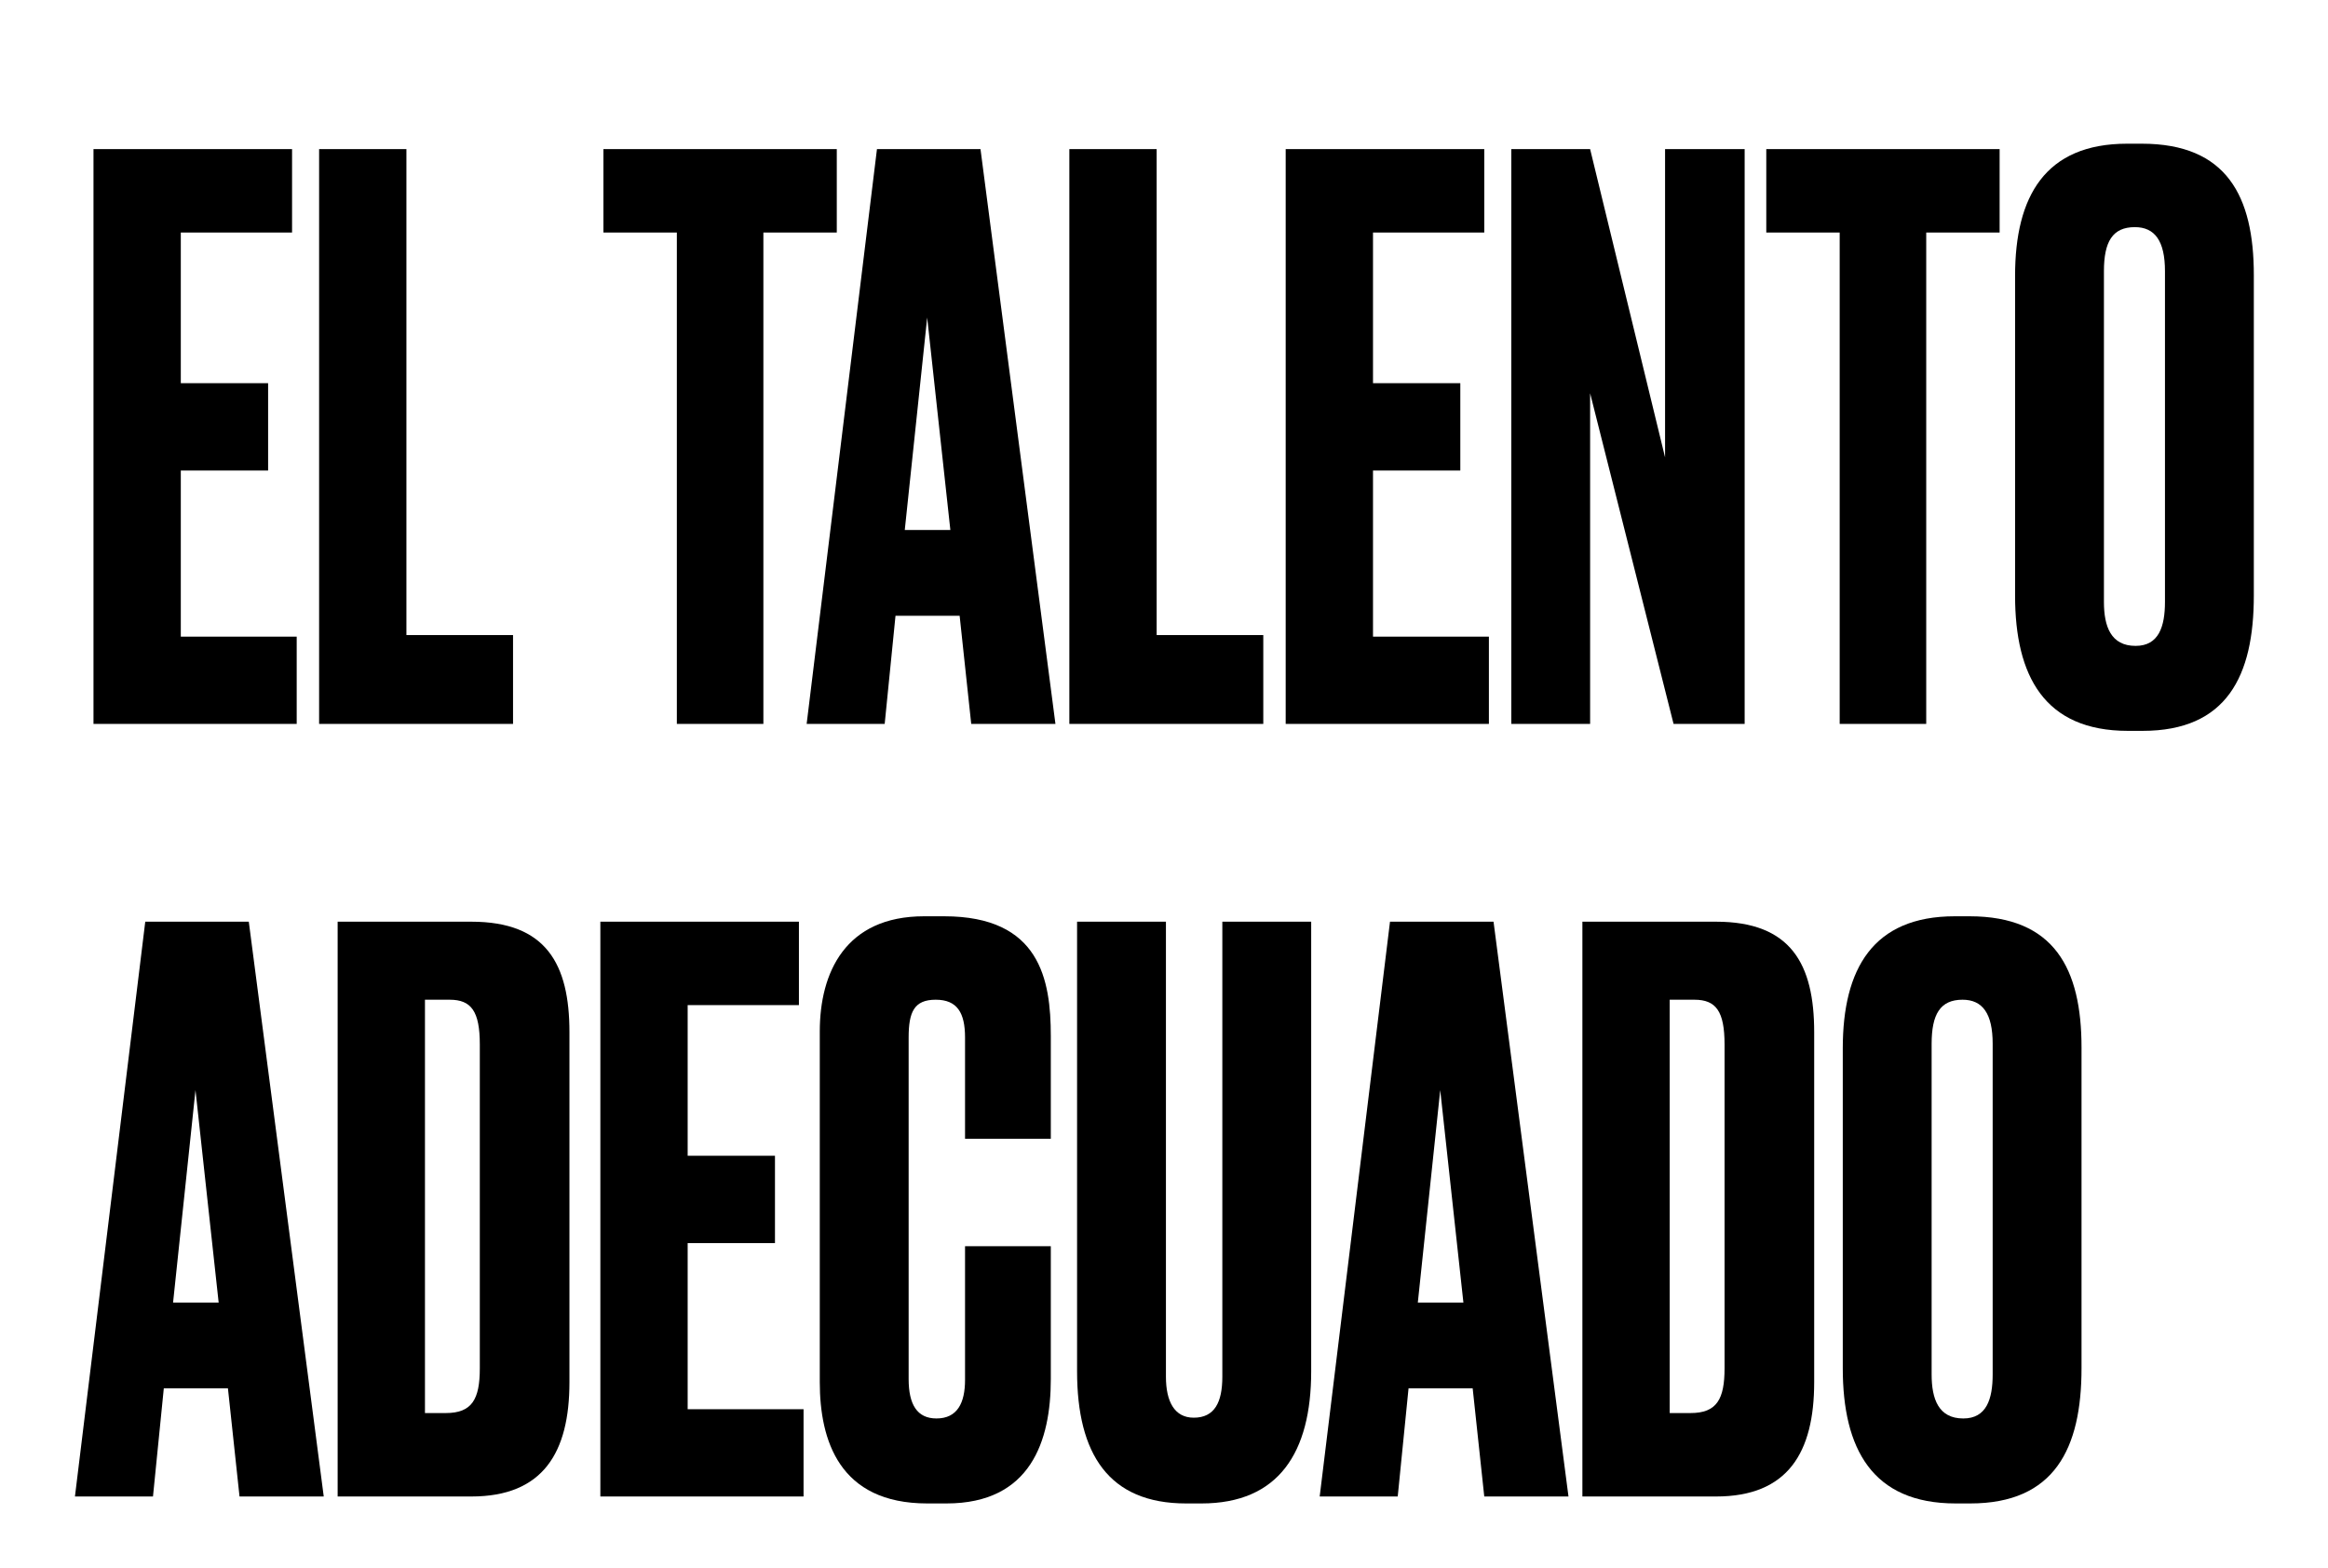 <?xml version="1.0" encoding="utf-8"?>
<!-- Generator: Adobe Illustrator 17.1.0, SVG Export Plug-In . SVG Version: 6.00 Build 0)  -->
<!DOCTYPE svg PUBLIC "-//W3C//DTD SVG 1.1//EN" "http://www.w3.org/Graphics/SVG/1.1/DTD/svg11.dtd">
<svg version="1.1" id="Layer_1" xmlns="http://www.w3.org/2000/svg" xmlns:xlink="http://www.w3.org/1999/xlink" x="0px" y="0px"
	 viewBox="0 0 301.3 203" enable-background="new 0 0 301.3 203" xml:space="preserve">
<g>
	<path d="M37.8,19.3v10.8H23.4v19.5h11.3v11.3H23.4v21.5h15v11.3H12.1V19.3H37.8z"/>
	<path d="M52.6,19.3v62.9h13.8v11.5H41.3V19.3H52.6z"/>
	<path d="M108.3,19.3v10.8h-9.5v63.6H87.6V30.1h-9.5V19.3H108.3z"/>
	<path d="M124.2,79.7h-8.3l-1.4,14h-10.1l9.1-74.4h13.4l9.7,74.4h-10.9L124.2,79.7z M117.1,68.6h5.9l-3-27.5L117.1,68.6z"/>
	<path d="M149.7,19.3v62.9h13.8v11.5h-25.1V19.3H149.7z"/>
	<path d="M192.1,19.3v10.8h-14.4v19.5H189v11.3h-11.3v21.5h15v11.3h-26.3V19.3H192.1z"/>
	<path d="M205.8,19.3l9.7,39.9V19.3h10.3v74.4h-9.2l-10.8-42.8v42.8h-10.2V19.3H205.8z"/>
	<path d="M258.8,19.3v10.8h-9.5v63.6h-11.2V30.1h-9.5V19.3H258.8z"/>
	<path d="M291.7,77.1c0,10.4-3.5,17.5-14.4,17.5h-1.9c-10.8,0-14.6-7.1-14.6-17.5V35.7c0-10.3,3.9-17.1,14.5-17.1h1.9
		c11,0,14.5,6.8,14.5,17V77.1z M280.2,35.1c0-3.9-1.3-5.7-3.9-5.7c-2.9,0-4,1.9-4,5.7v42.8c0,3.2,0.9,5.7,4.1,5.7
		c3,0,3.8-2.5,3.8-5.7V35.1z"/>
	<path d="M29.5,179.7h-8.3l-1.4,14H9.7l9.1-74.4h13.4l9.7,74.4H31L29.5,179.7z M22.4,168.6h5.9l-3-27.5L22.4,168.6z"/>
	<path d="M43.7,119.3H61c9.7,0,12.7,5.5,12.7,14.3v45.3c0,9.1-3.4,14.8-12.7,14.8H43.7V119.3z M55,182.9h2.7c3.4,0,4.4-1.8,4.4-5.8
		v-41.9c0-4.3-1.1-5.8-3.9-5.8H55V182.9z"/>
	<path d="M103.4,119.3v10.8H89v19.5h11.3v11.3H89v21.5h15v11.3H77.7v-74.4H103.4z"/>
	<path d="M124.9,161.3H136v17.2c0,8-2.6,16.1-13.5,16.1H120c-11.4,0-13.9-8.2-13.9-15.7v-45.4c0-7.6,3.3-14.9,13.5-14.9h2.6
		c12.4,0,13.8,8.2,13.8,15.5v13.3h-11.1v-13.1c0-3.2-1-4.9-3.8-4.9c-2.8,0-3.5,1.6-3.5,4.9v44.2c0,3.3,1.1,5.1,3.6,5.1
		c2.7,0,3.7-2,3.7-5V161.3z"/>
	<path d="M139.4,119.3h11.5v58.9c0,3.2,1.1,5.3,3.6,5.3c2.7,0,3.7-2,3.7-5.3v-58.9h11.5v58.2c0,10.5-4.2,17.1-14.2,17.1h-2
		c-10,0-14.1-6.4-14.1-17.1V119.3z"/>
	<path d="M190.6,179.7h-8.3l-1.4,14h-10.1l9.1-74.4h13.4l9.7,74.4h-10.9L190.6,179.7z M183.5,168.6h5.9l-3-27.5L183.5,168.6z"/>
	<path d="M204.8,119.3h17.3c9.7,0,12.7,5.5,12.7,14.3v45.3c0,9.1-3.4,14.8-12.7,14.8h-17.3V119.3z M216.1,182.9h2.7
		c3.4,0,4.4-1.8,4.4-5.8v-41.9c0-4.3-1.1-5.8-3.9-5.8h-3.2V182.9z"/>
	<path d="M269.4,177.1c0,10.4-3.5,17.5-14.4,17.5h-1.9c-10.8,0-14.6-7.1-14.6-17.5v-41.4c0-10.3,3.9-17.1,14.5-17.1h1.9
		c11,0,14.5,6.8,14.5,17V177.1z M257.9,135.1c0-3.9-1.3-5.7-3.9-5.7c-2.9,0-4,1.9-4,5.7v42.8c0,3.2,0.9,5.7,4.1,5.7
		c3,0,3.8-2.5,3.8-5.7V135.1z"/>
</g>
</svg>

